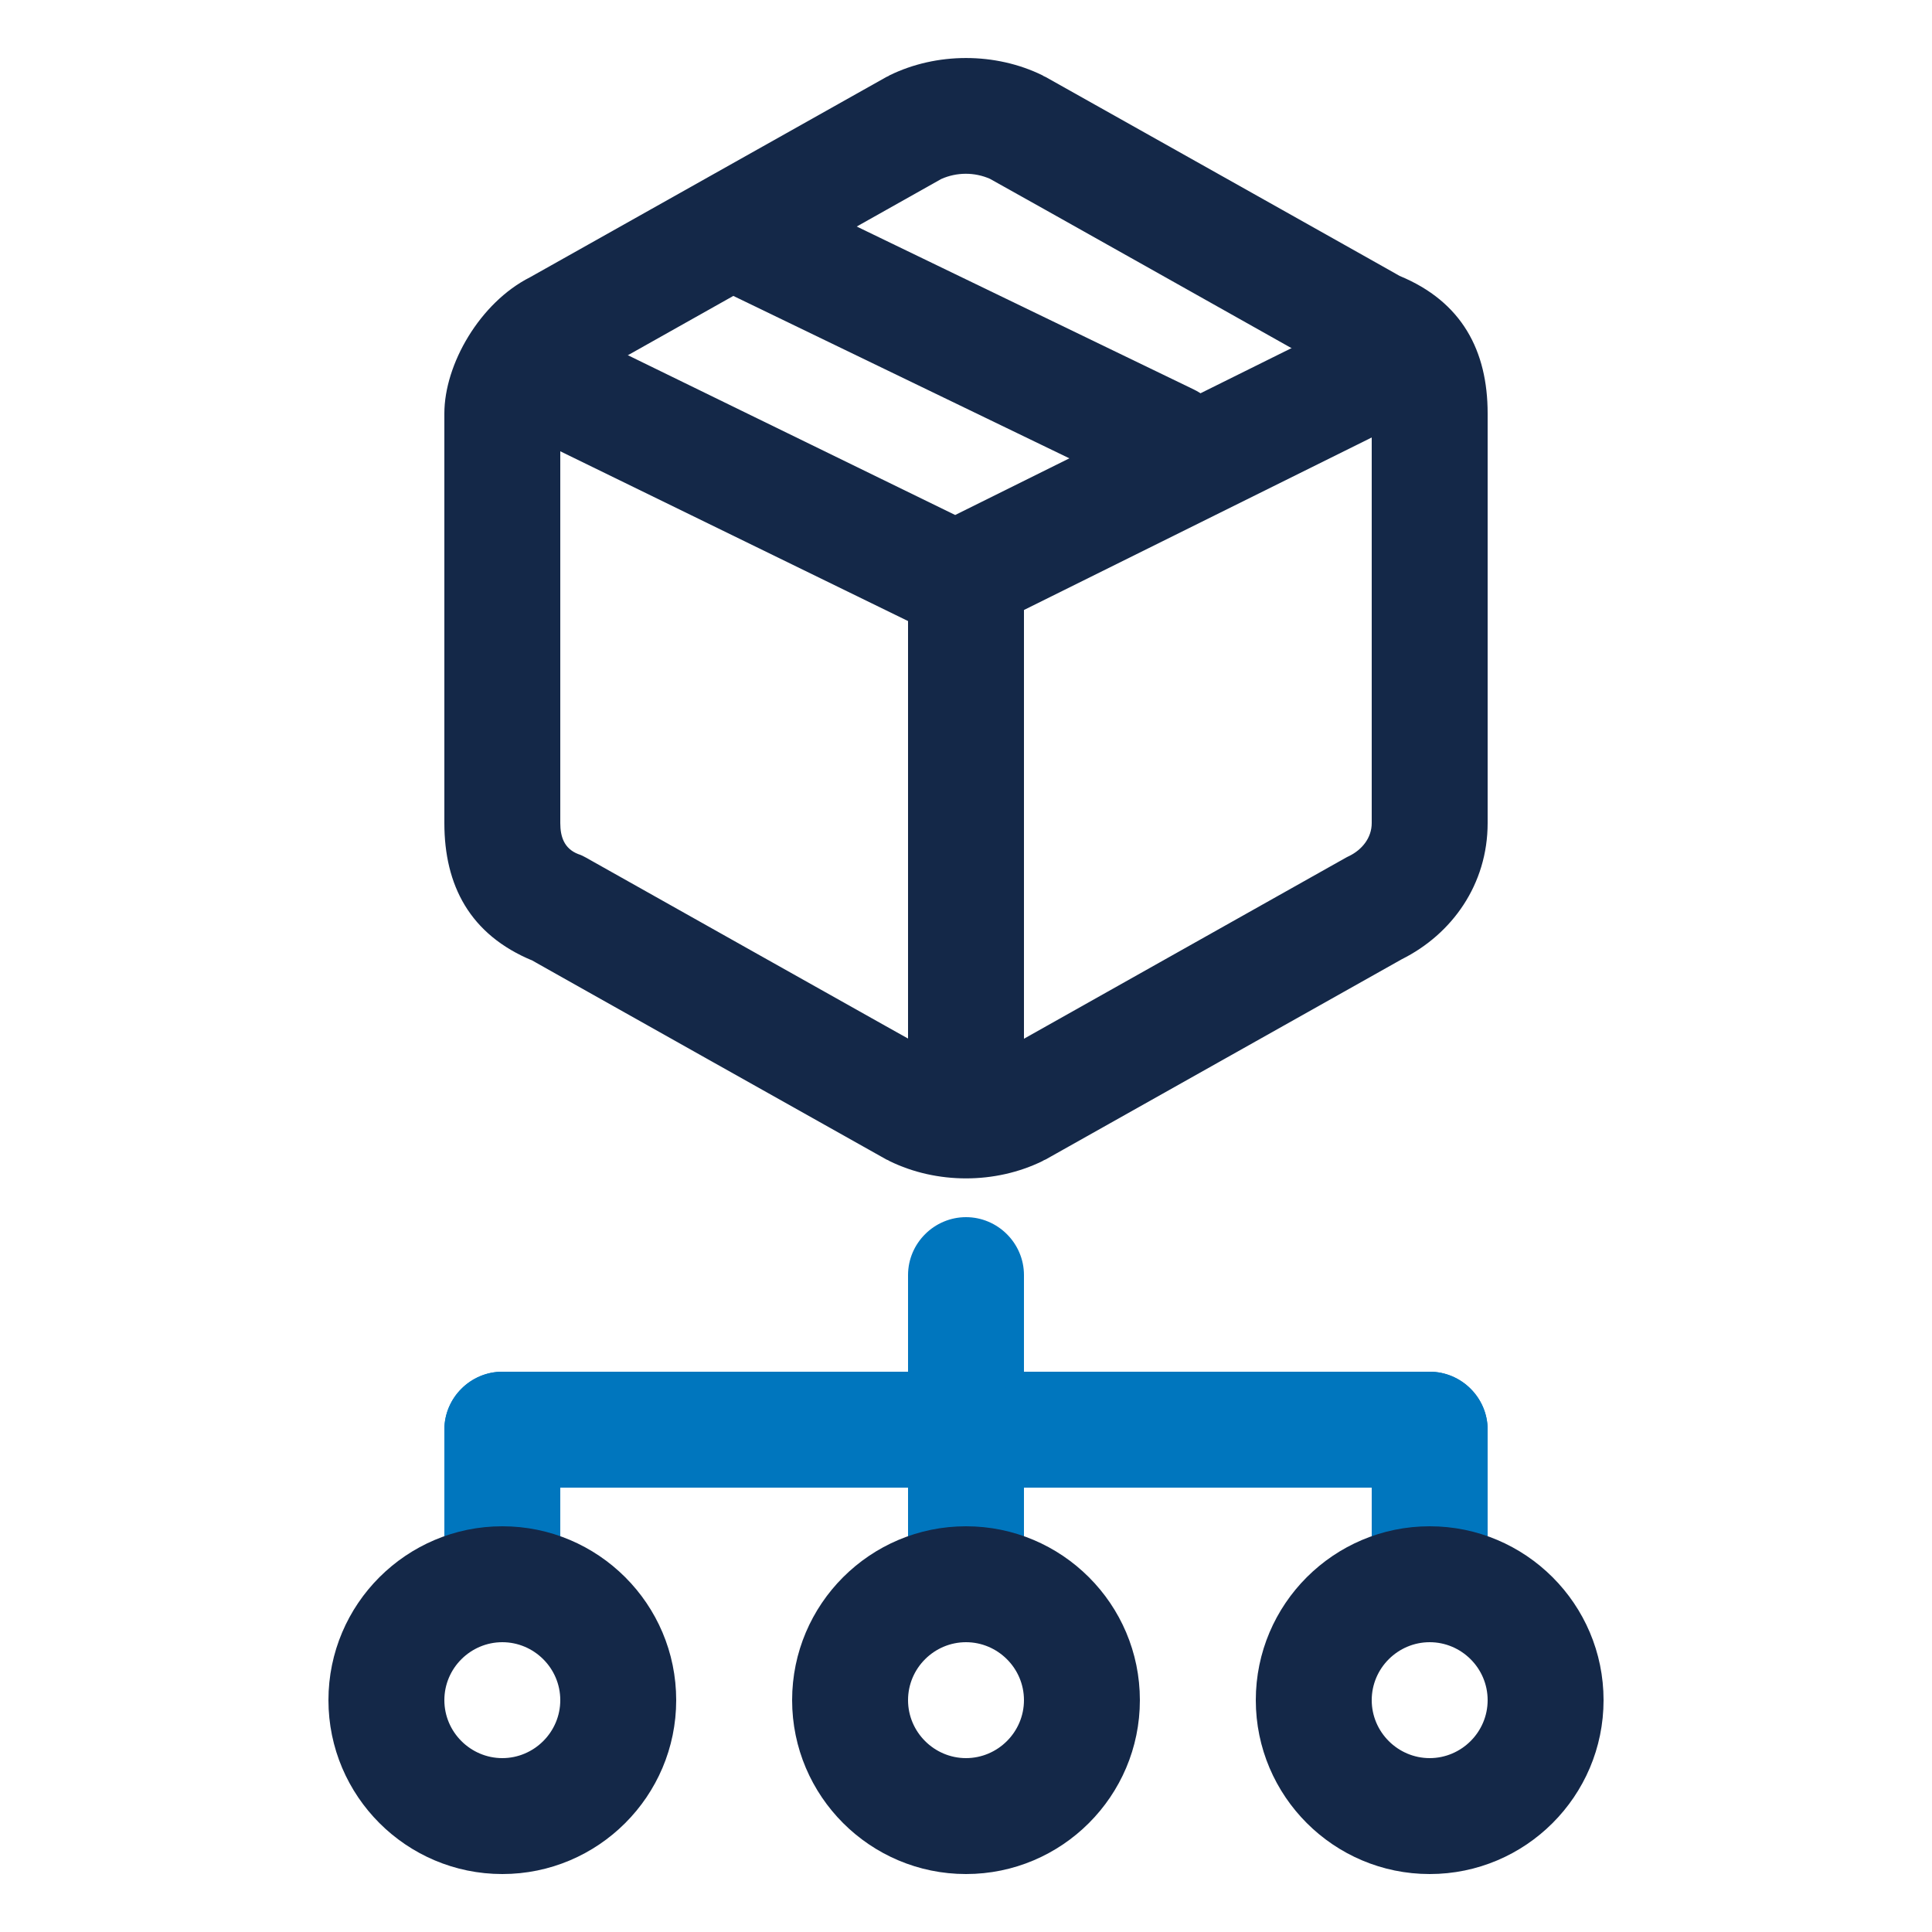 <?xml version="1.0" encoding="UTF-8" standalone="no"?>
<!DOCTYPE svg PUBLIC "-//W3C//DTD SVG 1.1//EN" "http://www.w3.org/Graphics/SVG/1.1/DTD/svg11.dtd">
<svg width="100%" height="100%" viewBox="0 0 25 25" version="1.1" xmlns="http://www.w3.org/2000/svg" xmlns:xlink="http://www.w3.org/1999/xlink" xml:space="preserve" xmlns:serif="http://www.serif.com/" style="fill-rule:evenodd;clip-rule:evenodd;stroke-linejoin:round;stroke-miterlimit:2;">
    <g transform="matrix(1,0,0,1,-3016.5,0.231)">
        <g id="_2-tone-on-Light" serif:id="2 tone on Light">
            <g>
                <g>
                    <path d="M3031.95,4.81L3026.33,2.093C3025.95,1.913 3025.51,2.069 3025.33,2.442C3025.14,2.815 3025.3,3.264 3025.67,3.444L3031.29,6.16C3031.67,6.341 3032.12,6.184 3032.3,5.812C3032.47,5.439 3032.32,4.99 3031.95,4.81Z" style="fill:rgb(20,40,72);"/>
                    <path d="M3035.75,10.419L3035.75,5.119C3035.75,4.311 3035.42,3.673 3034.61,3.339C3034.62,3.342 3030.03,0.765 3030.03,0.765C3030.01,0.758 3030,0.751 3029.99,0.744C3029.38,0.445 3028.62,0.445 3028.01,0.744C3028,0.751 3027.99,0.758 3027.97,0.765L3023.36,3.356C3022.71,3.684 3022.25,4.483 3022.25,5.119C3022.25,5.119 3022.25,10.419 3022.25,10.419C3022.25,11.226 3022.58,11.864 3023.39,12.199C3023.38,12.196 3027.97,14.773 3027.97,14.773C3027.99,14.78 3028,14.786 3028.01,14.793C3028.62,15.092 3029.38,15.092 3029.99,14.793C3030,14.786 3030.01,14.78 3030.03,14.773L3034.64,12.181C3035.29,11.856 3035.75,11.213 3035.75,10.419ZM3034.25,10.419C3034.25,10.615 3034.12,10.766 3033.96,10.845C3033.95,10.851 3033.93,10.858 3033.92,10.865L3029.32,13.452C3029.12,13.542 3028.89,13.542 3028.69,13.454C3028.68,13.452 3024.08,10.865 3024.08,10.865C3024.05,10.848 3024.02,10.833 3023.98,10.82C3023.8,10.749 3023.75,10.596 3023.75,10.419L3023.75,5.119C3023.75,4.961 3023.88,4.771 3024.04,4.693C3024.05,4.686 3024.07,4.68 3024.08,4.672L3028.68,2.085C3028.88,1.996 3029.11,1.995 3029.31,2.083C3029.32,2.085 3033.92,4.672 3033.92,4.672C3033.95,4.689 3033.98,4.704 3034.02,4.717C3034.2,4.788 3034.25,4.941 3034.25,5.119C3034.25,5.119 3034.25,10.419 3034.25,10.419Z" style="fill:rgb(20,40,72);"/>
                    <path d="M3022.88,5.184L3028.53,7.942C3028.74,8.045 3028.99,8.044 3029.19,7.94L3034.75,5.182C3035.12,4.998 3035.28,4.547 3035.09,4.177C3034.91,3.806 3034.46,3.654 3034.09,3.838L3028.86,6.433C3028.86,6.433 3023.54,3.836 3023.54,3.836C3023.17,3.654 3022.72,3.809 3022.54,4.181C3022.35,4.553 3022.51,5.002 3022.88,5.184Z" style="fill:rgb(20,40,72);"/>
                    <path d="M3029.75,13.734L3029.75,7.269C3029.75,6.855 3029.41,6.519 3029,6.519C3028.59,6.519 3028.25,6.855 3028.25,7.269L3028.25,13.734C3028.25,14.148 3028.59,14.484 3029,14.484C3029.41,14.484 3029.75,14.148 3029.75,13.734Z" style="fill:rgb(20,40,72);"/>
                    <path d="M3029.75,20.269L3029.75,16.269C3029.75,15.855 3029.41,15.519 3029,15.519C3028.59,15.519 3028.25,15.855 3028.25,16.269L3028.25,20.269C3028.25,20.683 3028.59,21.019 3029,21.019C3029.41,21.019 3029.75,20.683 3029.75,20.269Z" style="fill:rgb(0,118,190);"/>
                    <path d="M3035,17.519L3029,17.519C3028.59,17.519 3028.25,17.855 3028.25,18.269C3028.25,18.683 3028.59,19.019 3029,19.019L3035,19.019C3035.41,19.019 3035.75,18.683 3035.75,18.269C3035.75,17.855 3035.41,17.519 3035,17.519Z" style="fill:rgb(0,118,190);"/>
                    <path d="M3035.75,20.269L3035.75,18.269C3035.75,17.855 3035.41,17.519 3035,17.519C3034.59,17.519 3034.25,17.855 3034.25,18.269L3034.25,20.269C3034.25,20.683 3034.59,21.019 3035,21.019C3035.41,21.019 3035.75,20.683 3035.75,20.269Z" style="fill:rgb(0,118,190);"/>
                    <path d="M3023,19.019L3029,19.019C3029.41,19.019 3029.75,18.683 3029.75,18.269C3029.75,17.855 3029.41,17.519 3029,17.519L3023,17.519C3022.59,17.519 3022.25,17.855 3022.25,18.269C3022.25,18.683 3022.59,19.019 3023,19.019Z" style="fill:rgb(0,118,190);"/>
                    <path d="M3023.75,20.269L3023.75,18.269C3023.75,17.855 3023.41,17.519 3023,17.519C3022.59,17.519 3022.25,17.855 3022.25,18.269L3022.25,20.269C3022.25,20.683 3022.59,21.019 3023,21.019C3023.41,21.019 3023.75,20.683 3023.75,20.269Z" style="fill:rgb(0,118,190);"/>
                    <path d="M3035,24.019C3036.24,24.019 3037.25,23.011 3037.25,21.769C3037.25,20.526 3036.24,19.519 3035,19.519C3033.76,19.519 3032.75,20.526 3032.75,21.769C3032.75,23.011 3033.76,24.019 3035,24.019ZM3035,22.519C3034.59,22.519 3034.25,22.183 3034.25,21.769C3034.25,21.354 3034.59,21.019 3035,21.019C3035.41,21.019 3035.75,21.354 3035.75,21.769C3035.75,22.183 3035.41,22.519 3035,22.519Z" style="fill:rgb(20,40,72);"/>
                    <path d="M3029,24.019C3030.24,24.019 3031.25,23.011 3031.25,21.769C3031.25,20.526 3030.24,19.519 3029,19.519C3027.76,19.519 3026.75,20.526 3026.75,21.769C3026.75,23.011 3027.76,24.019 3029,24.019ZM3029,22.519C3028.59,22.519 3028.25,22.183 3028.25,21.769C3028.25,21.354 3028.59,21.019 3029,21.019C3029.41,21.019 3029.75,21.354 3029.75,21.769C3029.75,22.183 3029.41,22.519 3029,22.519Z" style="fill:rgb(20,40,72);"/>
                    <path d="M3023,24.019C3024.24,24.019 3025.25,23.011 3025.25,21.769C3025.25,20.526 3024.24,19.519 3023,19.519C3021.76,19.519 3020.75,20.526 3020.75,21.769C3020.75,23.011 3021.76,24.019 3023,24.019ZM3023,22.519C3022.59,22.519 3022.25,22.183 3022.25,21.769C3022.25,21.354 3022.59,21.019 3023,21.019C3023.41,21.019 3023.75,21.354 3023.75,21.769C3023.75,22.183 3023.41,22.519 3023,22.519Z" style="fill:rgb(20,40,72);"/>
                </g>
            </g>
        </g>
    </g>
</svg>
